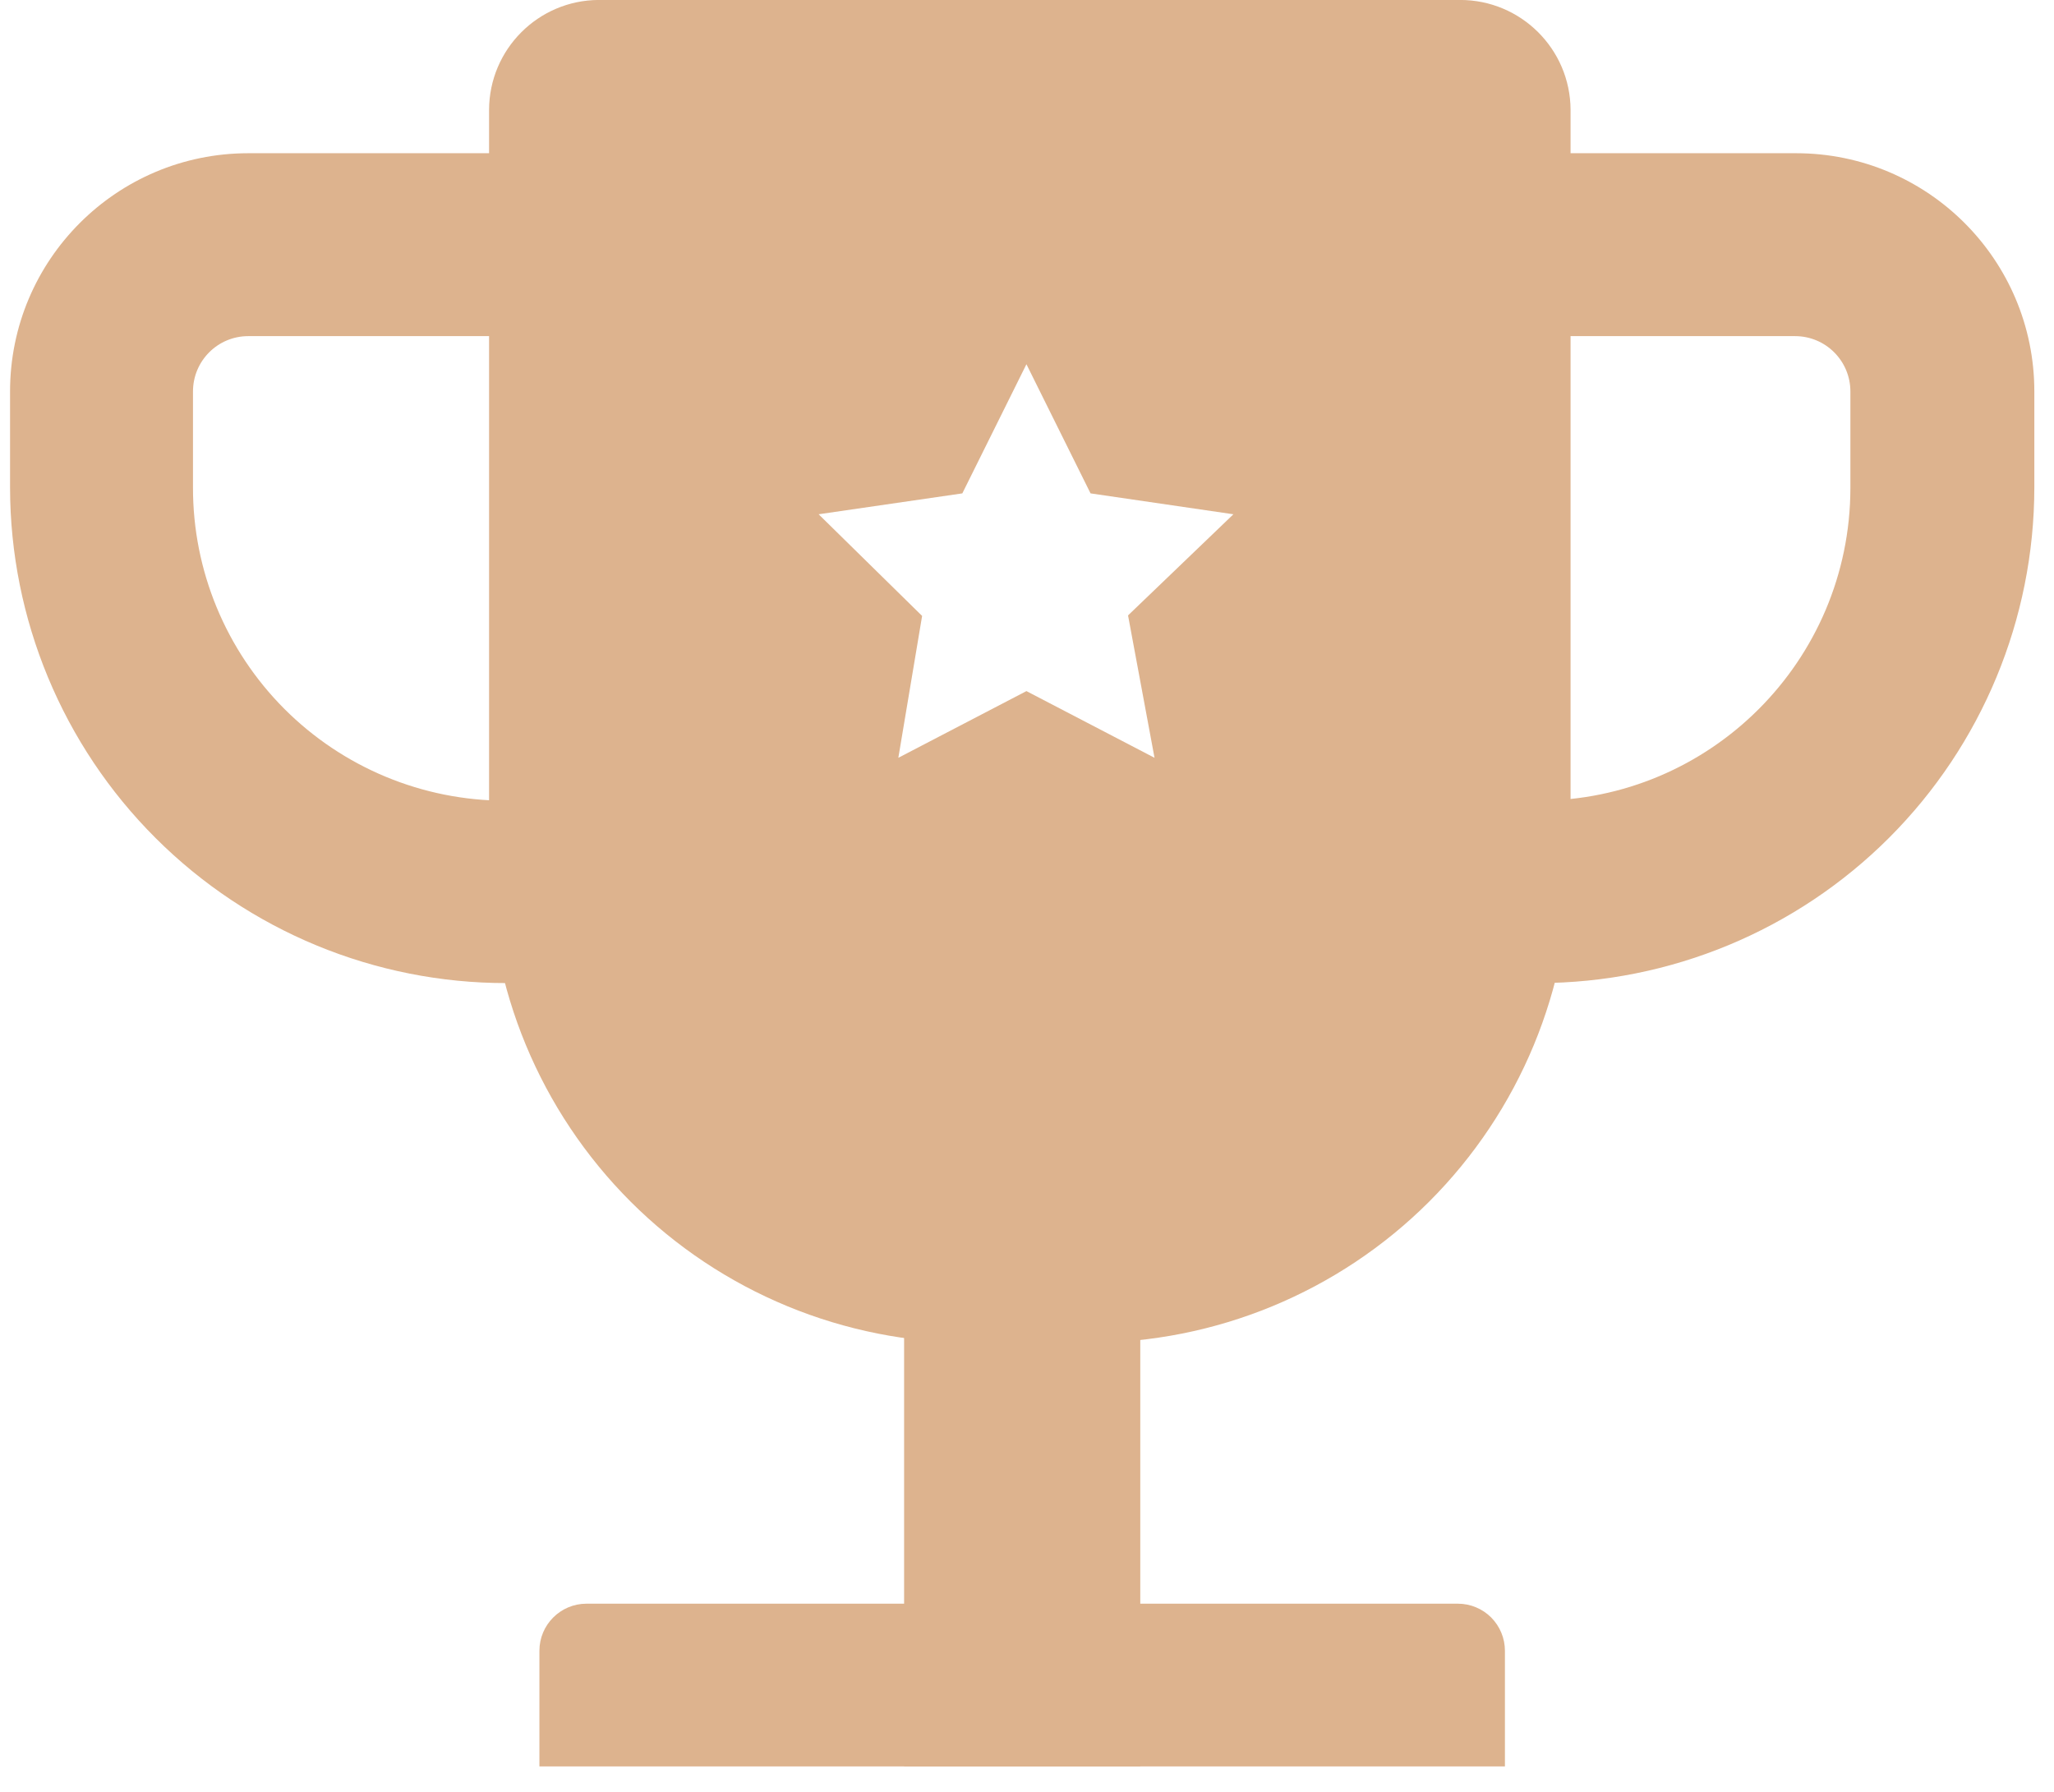 <?xml version="1.0" encoding="UTF-8"?> <svg xmlns="http://www.w3.org/2000/svg" width="47" height="41" viewBox="0 0 47 41" fill="none"><path d="M33.407 -0.001H13.699C12.315 0.006 11.196 1.128 11.191 2.512V19.684C11.191 22.615 12.358 25.423 14.43 27.495C16.503 29.566 19.316 30.727 22.245 30.725H24.88C27.811 30.73 30.625 29.568 32.699 27.498C34.774 25.425 35.938 22.615 35.938 19.684V2.512C35.931 1.121 34.8 -0.003 33.407 -0.001ZM26.418 17.339L23.487 15.813L20.556 17.339L21.1 14.093L18.732 11.767L22.02 11.289L23.487 8.334L24.954 11.289L28.223 11.767L25.812 14.081L26.418 17.339Z" fill="#DDB38E"></path><path d="M35.212 22.494H11.591C8.582 22.497 5.693 21.304 3.562 19.177C1.432 17.053 0.233 14.166 0.23 11.157V8.957C0.23 5.947 2.67 3.506 5.681 3.506H41.099C44.111 3.506 46.55 5.947 46.55 8.957V11.157C46.547 14.162 45.353 17.043 43.226 19.17C41.101 21.294 38.219 22.489 35.212 22.494ZM5.681 7.691C4.981 7.691 4.416 8.259 4.416 8.957V11.157C4.413 13.055 5.166 14.876 6.507 16.22C7.849 17.564 9.668 18.319 11.568 18.321H35.189C39.135 18.319 42.334 15.12 42.341 11.174V8.957C42.341 8.259 41.776 7.691 41.075 7.691L5.681 7.691Z" fill="#DDB38E"></path><path d="M20.688 23.012H26.092V40.418H20.688V23.012Z" fill="#DDB38E"></path><path d="M13.42 36.694H33.36C33.646 36.694 33.92 36.808 34.121 37.009C34.322 37.212 34.436 37.484 34.436 37.771V40.418H12.343V37.771C12.343 37.177 12.826 36.694 13.42 36.694Z" fill="#DDB38E"></path></svg> 